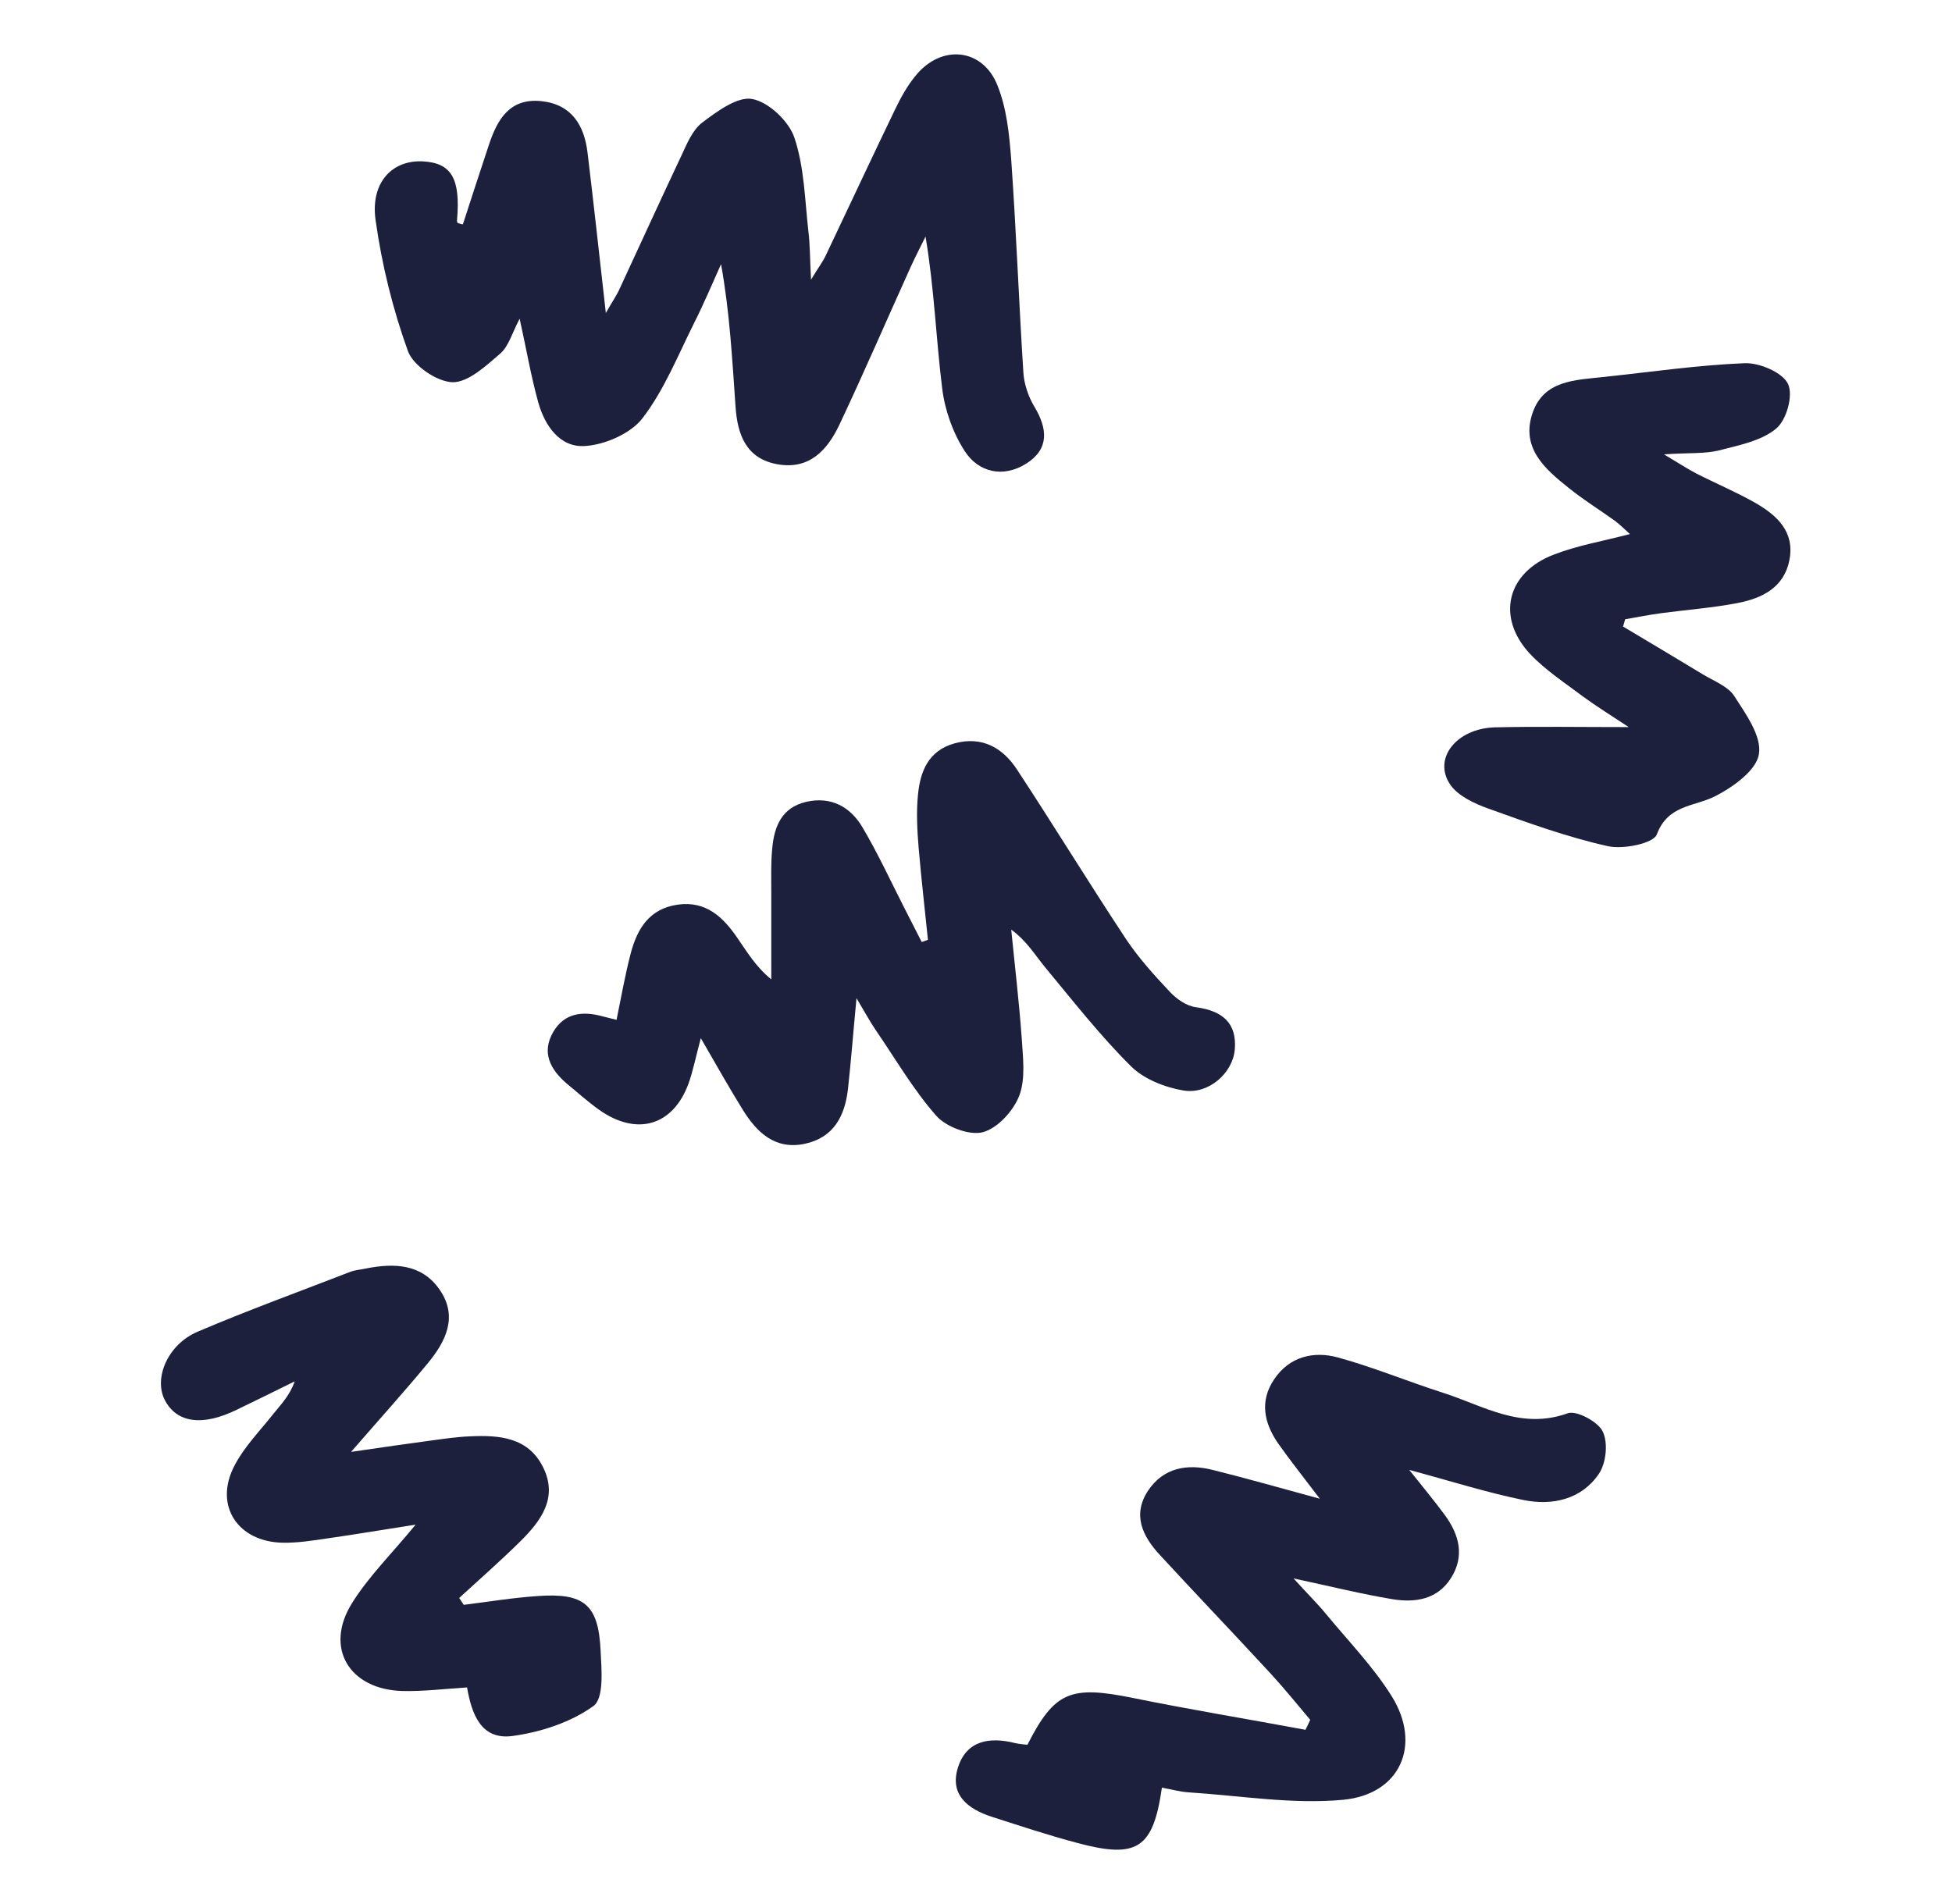 <?xml version="1.0" encoding="UTF-8"?>
<svg id="Livello_1" xmlns="http://www.w3.org/2000/svg" version="1.1" viewBox="0 0 82 80">
  <!-- Generator: Adobe Illustrator 29.4.0, SVG Export Plug-In . SVG Version: 2.1.0 Build 152)  -->
  <defs>
    <style>
      .st0 {
        fill: #1c203d;
        fill-rule: evenodd;
      }
    </style>
  </defs>
  <path class="st0" d="M19.45,9.41c.36-1.11.72-2.22,1.09-3.33.35-1.05.86-1.97,2.21-1.83,1.27.14,1.79,1.02,1.93,2.15.26,2.14.49,4.28.77,6.75.29-.51.47-.76.59-1.04.86-1.85,1.7-3.7,2.57-5.54.24-.51.47-1.1.89-1.42.62-.47,1.49-1.11,2.1-.99.7.13,1.54.94,1.77,1.62.42,1.25.44,2.63.59,3.95.07.55.06,1.11.11,2.02.32-.53.51-.77.63-1.04.97-2.04,1.92-4.08,2.9-6.11.24-.5.52-1.01.88-1.44,1.07-1.3,2.78-1.14,3.41.4.4.98.51,2.09.59,3.16.21,2.97.32,5.95.51,8.93.03.49.21,1.02.47,1.45.55.92.62,1.77-.35,2.38-.97.61-2,.37-2.58-.52-.5-.77-.84-1.73-.95-2.64-.26-2.08-.33-4.19-.7-6.38-.21.43-.43.85-.63,1.29-1,2.21-1.96,4.44-3,6.64-.49,1.02-1.23,1.87-2.57,1.64-1.35-.23-1.7-1.27-1.78-2.41-.14-1.97-.24-3.95-.61-6-.37.82-.72,1.66-1.13,2.47-.68,1.36-1.25,2.8-2.16,3.99-.49.65-1.58,1.13-2.43,1.18-1.06.07-1.69-.87-1.96-1.84-.3-1.08-.49-2.19-.78-3.51-.32.61-.46,1.16-.82,1.47-.59.51-1.34,1.21-2,1.2-.66-.02-1.65-.7-1.87-1.3-.64-1.77-1.1-3.64-1.36-5.5-.23-1.58.69-2.54,1.97-2.48,1.21.06,1.6.71,1.45,2.46,0,.04,0,.11.01.11.06.04.14.06.22.08Z"/>
  <path class="st0" d="M38.98,39.48c-.13-1.29-.28-2.57-.39-3.86-.06-.73-.1-1.47-.03-2.2.09-.98.42-1.88,1.55-2.19,1.16-.31,2.02.2,2.61,1.1,1.55,2.36,3.03,4.78,4.59,7.14.53.79,1.18,1.51,1.84,2.21.28.3.7.59,1.09.64,1.12.15,1.73.67,1.63,1.79-.09.98-1.1,1.88-2.15,1.71-.78-.13-1.67-.48-2.21-1.02-1.3-1.29-2.43-2.74-3.6-4.15-.43-.52-.78-1.12-1.43-1.59.15,1.52.33,3.03.44,4.55.05.81.17,1.7-.1,2.42-.24.63-.9,1.37-1.53,1.54-.56.15-1.54-.22-1.95-.68-.98-1.11-1.72-2.4-2.56-3.62-.23-.34-.43-.71-.8-1.33-.14,1.47-.23,2.65-.36,3.83-.13,1.11-.59,2.03-1.82,2.29-1.25.26-2.01-.49-2.59-1.42-.57-.92-1.1-1.86-1.77-3.02-.21.78-.32,1.35-.51,1.89-.65,1.8-2.19,2.25-3.79,1.1-.46-.33-.89-.72-1.33-1.08-.7-.6-1.07-1.31-.57-2.17.47-.81,1.25-.89,2.1-.65.16.04.33.08.56.14.2-.97.36-1.9.6-2.81.27-1.01.77-1.86,1.97-2.03,1.19-.17,1.91.53,2.5,1.39.41.59.77,1.21,1.43,1.75,0-1.23,0-2.46,0-3.69,0-.6-.02-1.21.04-1.81.08-.91.39-1.72,1.43-1.96,1.05-.24,1.86.22,2.36,1.07.64,1.08,1.17,2.23,1.74,3.35.25.49.5.98.75,1.47.08-.03.17-.06.25-.09Z"/>
  <path class="st0" d="M55.45,62.98c-.73-.96-1.27-1.64-1.77-2.35-.58-.85-.77-1.76-.16-2.67.64-.96,1.66-1.21,2.7-.92,1.49.41,2.93,1.01,4.4,1.48,1.69.54,3.27,1.57,5.24.86.37-.13,1.28.36,1.47.77.23.48.14,1.32-.16,1.77-.73,1.08-1.96,1.36-3.2,1.1-1.55-.32-3.06-.8-4.77-1.26.55.69,1.04,1.28,1.49,1.89.61.83.85,1.73.26,2.66-.57.9-1.51,1.04-2.47.88-1.26-.21-2.51-.52-4.14-.87.59.65,1,1.05,1.36,1.49.94,1.14,2,2.23,2.77,3.47,1.26,2.03.36,4.11-2.04,4.34-2.13.2-4.31-.17-6.47-.31-.38-.02-.76-.13-1.15-.2-.37,2.57-1.04,3-3.57,2.32-1.2-.32-2.38-.71-3.56-1.09-1.03-.33-1.81-.94-1.43-2.1.37-1.12,1.33-1.27,2.4-1,.17.04.34.05.51.07,1.14-2.24,1.81-2.5,4.42-1.97,2.41.49,4.84.89,7.26,1.34.07-.14.14-.28.2-.42-.55-.65-1.08-1.31-1.66-1.94-1.54-1.67-3.12-3.32-4.66-4.99-.73-.79-1.16-1.69-.49-2.7.64-.96,1.64-1.14,2.71-.87,1.41.35,2.81.75,4.5,1.21Z"/>
  <path class="st0" d="M14.77,61c1.3-.19,2.34-.34,3.38-.48.53-.07,1.06-.15,1.59-.17,1.24-.06,2.46.04,3.08,1.31.63,1.28-.1,2.25-.97,3.11-.83.82-1.71,1.59-2.56,2.37.06.1.13.19.19.29,1.04-.13,2.07-.3,3.11-.37,1.95-.14,2.55.36,2.64,2.29.04.8.15,2-.3,2.33-.94.68-2.21,1.1-3.4,1.26-1.34.18-1.72-.95-1.91-2.04-.94.06-1.83.17-2.71.15-2.24-.06-3.29-1.81-2.13-3.68.7-1.13,1.68-2.09,2.68-3.31-1.35.21-2.53.41-3.72.58-.61.09-1.24.19-1.85.18-1.9-.03-2.91-1.56-2.05-3.22.41-.8,1.07-1.47,1.64-2.19.32-.4.69-.77.9-1.37-.81.4-1.62.8-2.43,1.19-1.44.71-2.53.56-3.03-.41-.47-.92.13-2.34,1.39-2.87,2.11-.9,4.26-1.68,6.4-2.51.2-.08.43-.09.65-.14,1.2-.24,2.36-.2,3.11.89.78,1.13.26,2.17-.5,3.09-.99,1.2-2.03,2.35-3.22,3.72Z"/>
  <path class="st0" d="M68.19,26.33c1.12.67,2.25,1.34,3.37,2.02.45.27,1.03.49,1.29.89.49.76,1.16,1.69,1.04,2.44-.1.68-1.07,1.38-1.83,1.77-.88.45-1.99.35-2.46,1.61-.14.38-1.42.64-2.07.49-1.7-.38-3.35-.98-4.99-1.57-.59-.21-1.28-.53-1.61-1-.76-1.1.25-2.38,1.88-2.42,1.77-.04,3.55-.01,5.61-.01-.74-.49-1.34-.86-1.9-1.27-.77-.58-1.6-1.12-2.25-1.81-1.43-1.54-.97-3.42,1.01-4.17.98-.38,2.04-.56,3.19-.86-.22-.2-.41-.39-.62-.55-.64-.46-1.32-.88-1.94-1.38-1.02-.81-2.03-1.69-1.53-3.16.47-1.37,1.78-1.38,2.98-1.51,1.98-.21,3.96-.5,5.94-.58.62-.02,1.58.39,1.81.87.23.48-.06,1.52-.5,1.88-.62.52-1.58.7-2.42.92-.59.14-1.22.09-2.29.16.67.4,1,.62,1.35.8.82.42,1.68.78,2.49,1.24.92.53,1.66,1.22,1.43,2.4-.22,1.15-1.14,1.61-2.19,1.81-1.04.2-2.11.28-3.17.42-.52.07-1.03.17-1.54.26-.03.1-.06.2-.09.31Z"/>
</svg>